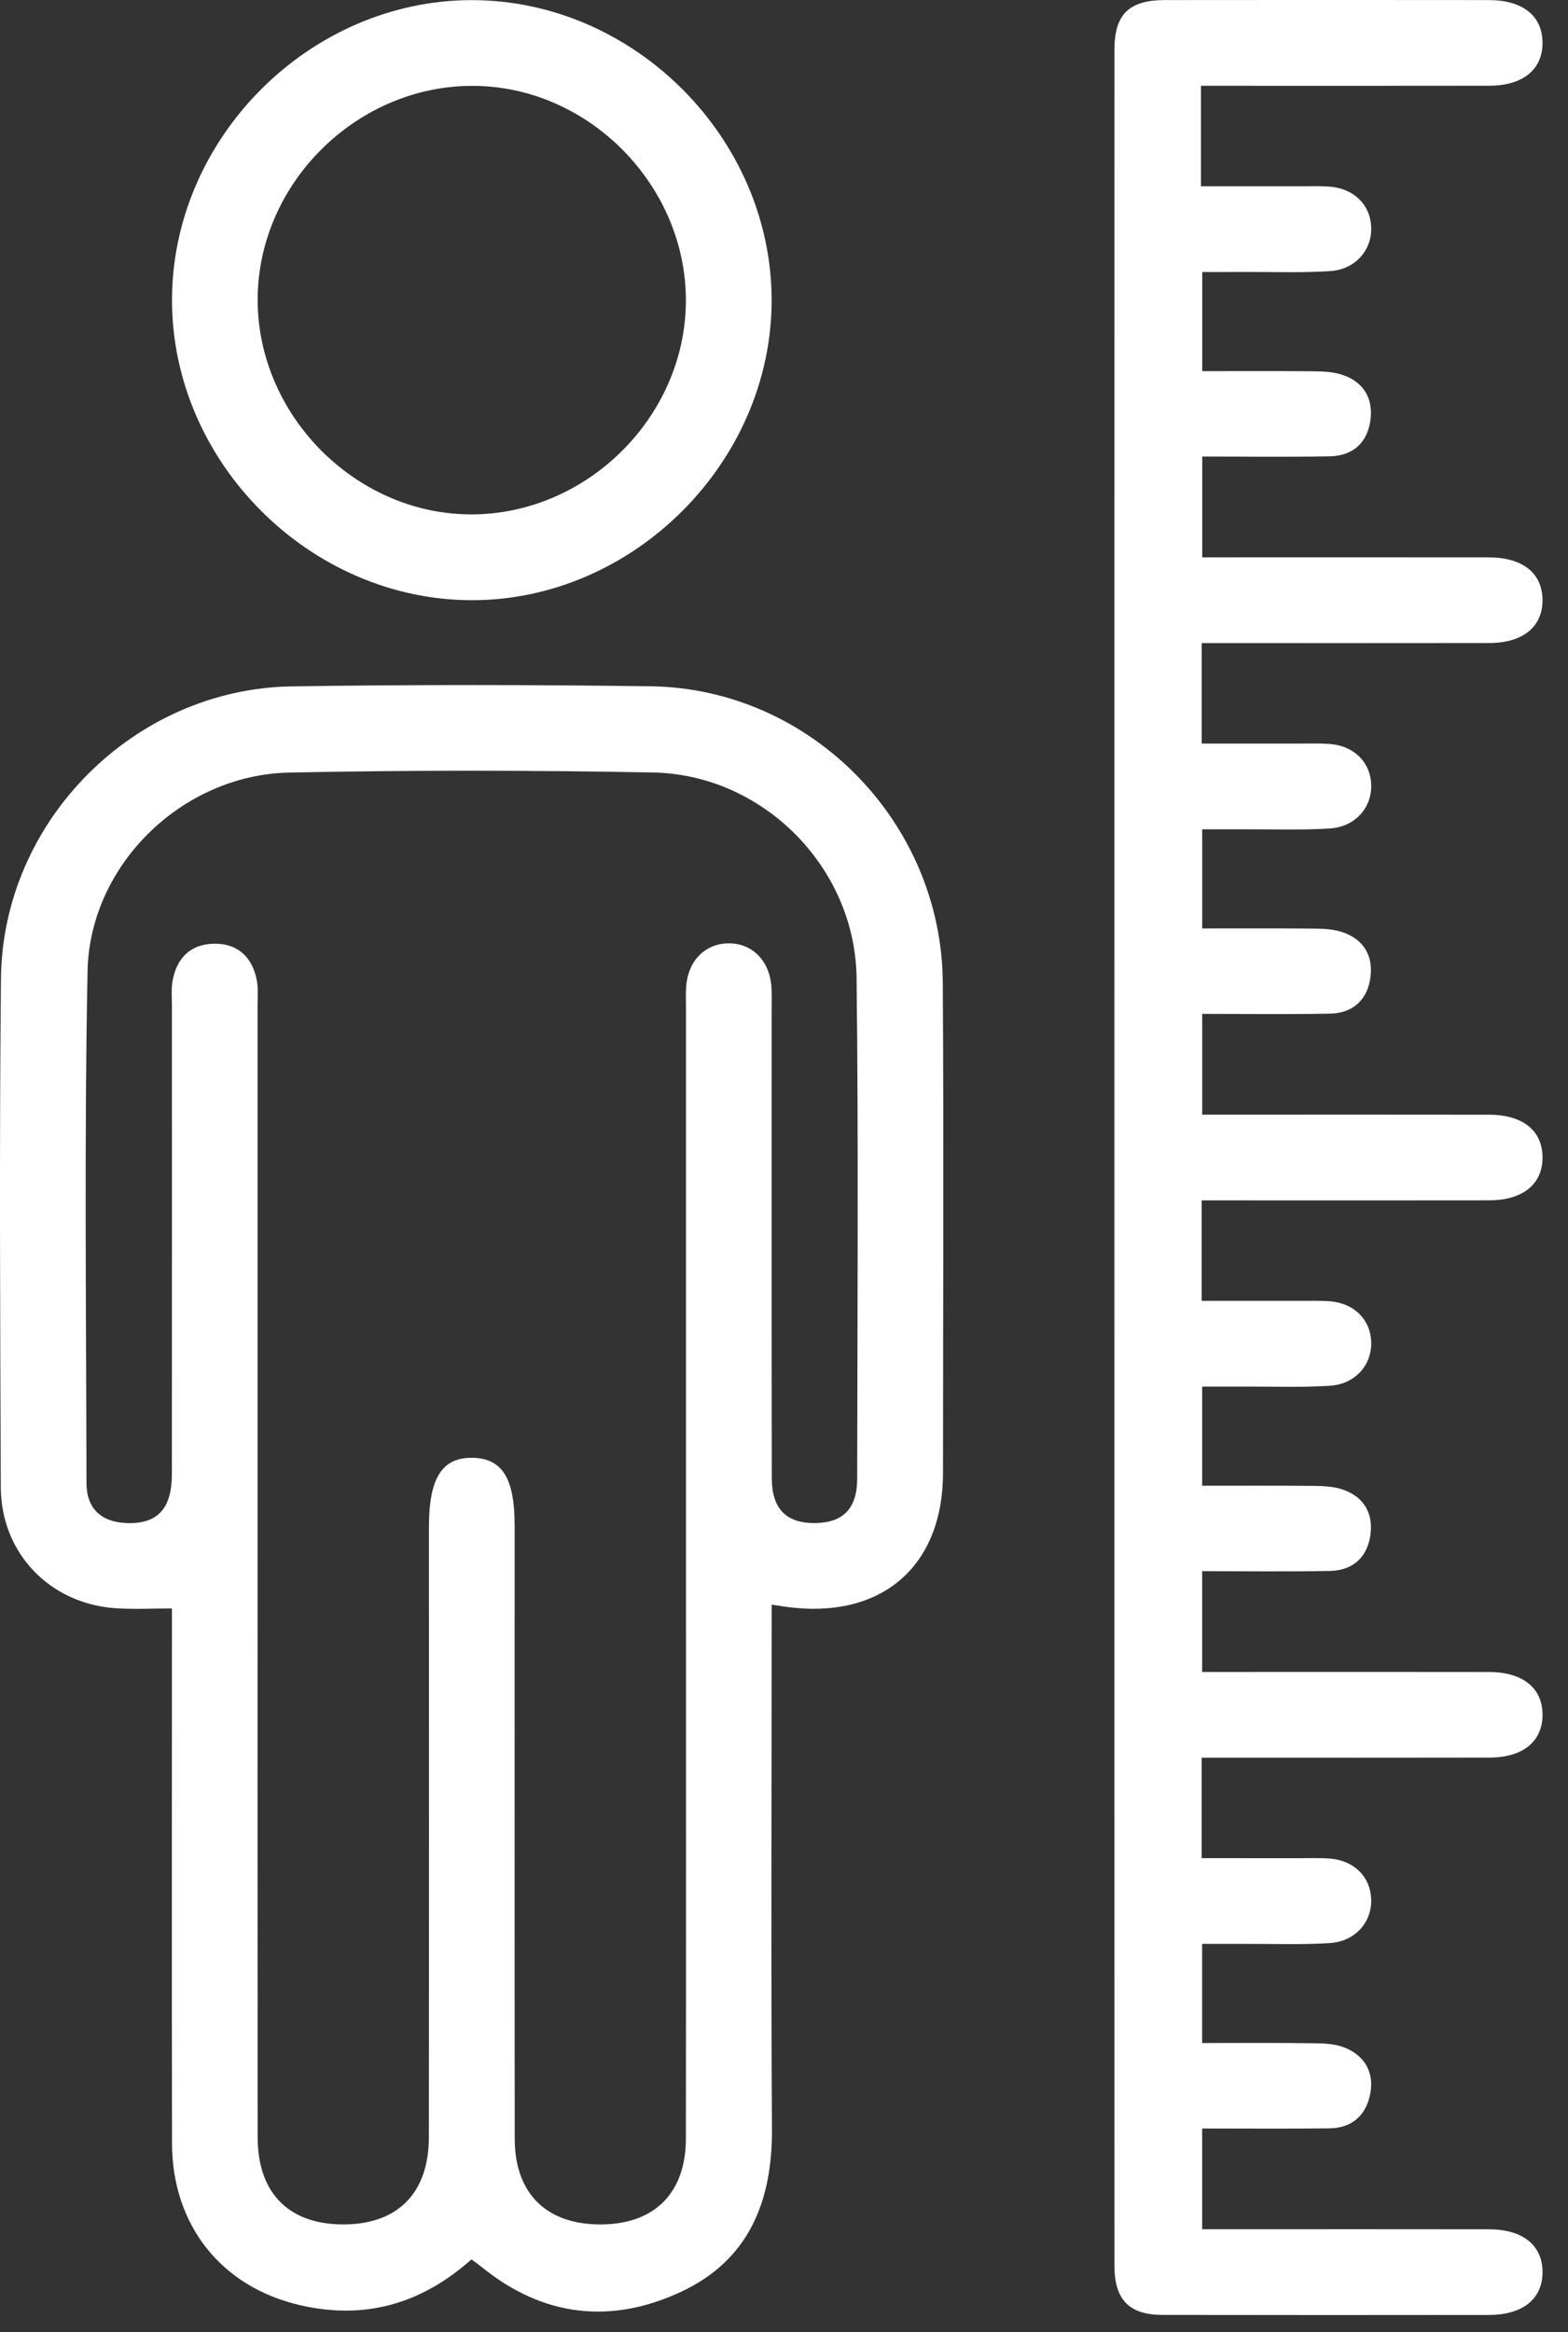 <?xml version="1.0" encoding="UTF-8" standalone="no"?><!DOCTYPE svg PUBLIC "-//W3C//DTD SVG 1.1//EN" "http://www.w3.org/Graphics/SVG/1.1/DTD/svg11.dtd"><svg width="100%" height="100%" viewBox="0 0 37 55" version="1.1" xmlns="http://www.w3.org/2000/svg" xmlns:xlink="http://www.w3.org/1999/xlink" xml:space="preserve" xmlns:serif="http://www.serif.com/" style="fill-rule:evenodd;clip-rule:evenodd;stroke-linejoin:round;stroke-miterlimit:2;"><rect x="0" y="0" width="37" height="55" fill="#333333" stroke="none"/><g><g><path d="M11.125,53.285c-1.196,1.063 -2.53,1.425 -4.029,1.083c-1.875,-0.428 -3.033,-1.889 -3.037,-3.822c-0.007,-3.98 -0.002,-7.96 -0.002,-11.94l-0,-0.673c-0.46,0 -0.889,0.023 -1.314,-0.004c-1.558,-0.099 -2.719,-1.294 -2.724,-2.853c-0.015,-4.001 -0.036,-8.002 0.004,-12.003c0.038,-3.719 3.148,-6.831 6.866,-6.886c2.821,-0.042 5.643,-0.04 8.464,-0.002c3.772,0.051 6.87,3.198 6.894,6.992c0.024,3.853 0.006,7.707 0.005,11.561c-0.001,2.153 -1.382,3.398 -3.526,3.178c-0.146,-0.015 -0.291,-0.04 -0.517,-0.072l-0,0.677c-0,3.896 -0.017,7.792 0.007,11.687c0.011,1.704 -0.543,3.089 -2.135,3.836c-1.664,0.781 -3.273,0.597 -4.725,-0.588c-0.063,-0.051 -0.131,-0.097 -0.231,-0.171m5.062,-16.304c0,-4.401 0,-8.802 0,-13.204c0,-0.168 -0.007,-0.337 0.004,-0.505c0.04,-0.604 0.439,-1.014 0.988,-1.024c0.574,-0.011 0.99,0.412 1.026,1.051c0.011,0.189 0.004,0.379 0.004,0.568c-0,3.664 -0.003,7.329 0.003,10.993c0.001,0.728 0.347,1.069 1.029,1.059c0.651,-0.009 0.985,-0.341 0.986,-1.039c0.005,-3.938 0.032,-7.876 -0.014,-11.814c-0.03,-2.608 -2.203,-4.799 -4.802,-4.848c-2.862,-0.054 -5.728,-0.057 -8.59,0.002c-2.518,0.053 -4.707,2.173 -4.755,4.69c-0.078,4.02 -0.031,8.044 -0.025,12.066c0.002,0.607 0.353,0.923 0.952,0.943c0.723,0.025 1.062,-0.336 1.063,-1.155c0.002,-3.685 0.001,-7.371 0.001,-11.056c0,-0.189 -0.018,-0.383 0.014,-0.567c0.094,-0.546 0.426,-0.878 0.984,-0.885c0.559,-0.007 0.899,0.318 1.005,0.861c0.039,0.203 0.018,0.419 0.018,0.63c0.001,4.064 0,8.128 0,12.193c0,4.822 -0.002,9.645 0.002,14.467c0.002,1.338 0.761,2.076 2.084,2.052c1.242,-0.022 1.955,-0.759 1.956,-2.054c0.005,-4.801 0.002,-9.602 0.002,-14.404c0,-1.143 0.311,-1.633 1.027,-1.621c0.701,0.012 0.995,0.481 0.995,1.591c-0,4.822 -0.003,9.645 0.002,14.467c0.001,1.301 0.756,2.033 2.051,2.022c1.252,-0.011 1.986,-0.744 1.988,-2.023c0.005,-4.485 0.002,-8.971 0.002,-13.456" style="fill:#fff;fill-rule:nonzero;"/><path d="M28.339,2.023l0,2.37c0.792,-0 1.564,-0.001 2.336,0c0.231,0 0.464,-0.009 0.694,0.008c0.576,0.042 0.965,0.423 0.987,0.952c0.022,0.541 -0.369,1.002 -0.97,1.041c-0.671,0.044 -1.347,0.017 -2.021,0.02c-0.315,0.002 -0.63,0.001 -0.996,0.001l-0,2.338c0.853,-0 1.708,-0.005 2.563,0.003c0.229,0.002 0.468,0.005 0.686,0.067c0.511,0.145 0.778,0.517 0.725,1.04c-0.055,0.548 -0.394,0.888 -0.961,0.899c-0.987,0.019 -1.974,0.005 -3.013,0.005l0,2.377l0.638,0c2.042,0 4.085,-0.002 6.127,0.001c0.8,0.002 1.261,0.375 1.265,1.004c0.003,0.632 -0.46,1.014 -1.254,1.016c-2.25,0.004 -4.499,0.001 -6.788,0.001l0,2.37c0.776,-0 1.548,-0.001 2.32,0c0.232,0 0.464,-0.008 0.695,0.009c0.575,0.042 0.963,0.425 0.984,0.953c0.021,0.542 -0.371,1.001 -0.972,1.04c-0.671,0.043 -1.347,0.017 -2.021,0.02c-0.315,0.001 -0.63,0 -0.995,0l-0,2.338c0.856,-0 1.711,-0.004 2.566,0.003c0.229,0.002 0.468,0.005 0.686,0.067c0.511,0.147 0.777,0.52 0.723,1.042c-0.057,0.548 -0.396,0.887 -0.963,0.898c-0.987,0.018 -1.974,0.005 -3.012,0.005l0,2.377l0.641,-0c2.042,-0 4.085,-0.003 6.127,0.001c0.799,0.001 1.261,0.376 1.263,1.006c0.001,0.631 -0.461,1.011 -1.256,1.013c-2.022,0.004 -4.043,0.001 -6.065,0.001l-0.722,0l0,2.37c0.779,0 1.551,-0 2.323,0c0.232,0.001 0.464,-0.008 0.695,0.009c0.574,0.043 0.962,0.427 0.982,0.955c0.02,0.542 -0.372,1 -0.974,1.038c-0.672,0.043 -1.347,0.017 -2.021,0.02c-0.315,0.001 -0.63,0 -0.994,0l-0,2.338c0.858,0 1.714,-0.004 2.569,0.003c0.23,0.002 0.469,0.006 0.686,0.068c0.511,0.148 0.776,0.521 0.721,1.043c-0.058,0.548 -0.398,0.886 -0.965,0.896c-0.987,0.018 -1.974,0.005 -3.011,0.005l0,2.377l0.644,-0c2.043,-0 4.085,-0.003 6.128,0.001c0.797,0.002 1.259,0.378 1.26,1.008c-0,0.631 -0.462,1.01 -1.258,1.011c-2.022,0.004 -4.043,0.002 -6.065,0.002l-0.72,-0l-0,2.369c0.781,0 1.553,-0 2.325,0.001c0.232,-0 0.464,-0.009 0.695,0.008c0.573,0.044 0.962,0.429 0.98,0.958c0.019,0.54 -0.375,0.998 -0.977,1.036c-0.671,0.042 -1.346,0.016 -2.02,0.019c-0.315,0.001 -0.63,0 -0.993,0l-0,2.338c0.882,0 1.759,-0.007 2.635,0.005c0.249,0.003 0.518,0.014 0.742,0.108c0.456,0.19 0.682,0.573 0.594,1.066c-0.092,0.513 -0.423,0.825 -0.961,0.833c-0.987,0.013 -1.974,0.004 -3.009,0.004l-0,2.376l0.646,-0c2.042,-0 4.085,-0.003 6.127,0.001c0.797,0.002 1.259,0.38 1.259,1.01c-0.001,0.63 -0.463,1.008 -1.26,1.01c-2.569,0.003 -5.138,0.004 -7.707,-0.001c-0.79,-0.001 -1.135,-0.358 -1.135,-1.168c-0.002,-17.416 -0.002,-34.833 -0,-52.25c-0,-0.837 0.342,-1.173 1.191,-1.174c2.548,-0.003 5.096,-0.003 7.644,0c0.801,0.001 1.262,0.373 1.267,1.002c0.004,0.632 -0.459,1.016 -1.252,1.018c-2.25,0.004 -4.499,0.001 -6.808,0.001" style="fill:#fff;fill-rule:nonzero;"/><path d="M4.059,7.087c-0.005,-3.83 3.251,-7.088 7.08,-7.084c3.831,0.004 7.079,3.264 7.069,7.097c-0.01,3.8 -3.251,7.044 -7.05,7.055c-3.83,0.01 -7.095,-3.241 -7.099,-7.068m12.126,0.016c0.01,-2.724 -2.28,-5.053 -4.995,-5.078c-2.752,-0.025 -5.099,2.284 -5.11,5.027c-0.01,2.72 2.285,5.054 4.996,5.079c2.748,0.026 5.097,-2.286 5.109,-5.028" style="fill:#fff;fill-rule:nonzero;"/></g></g></svg>